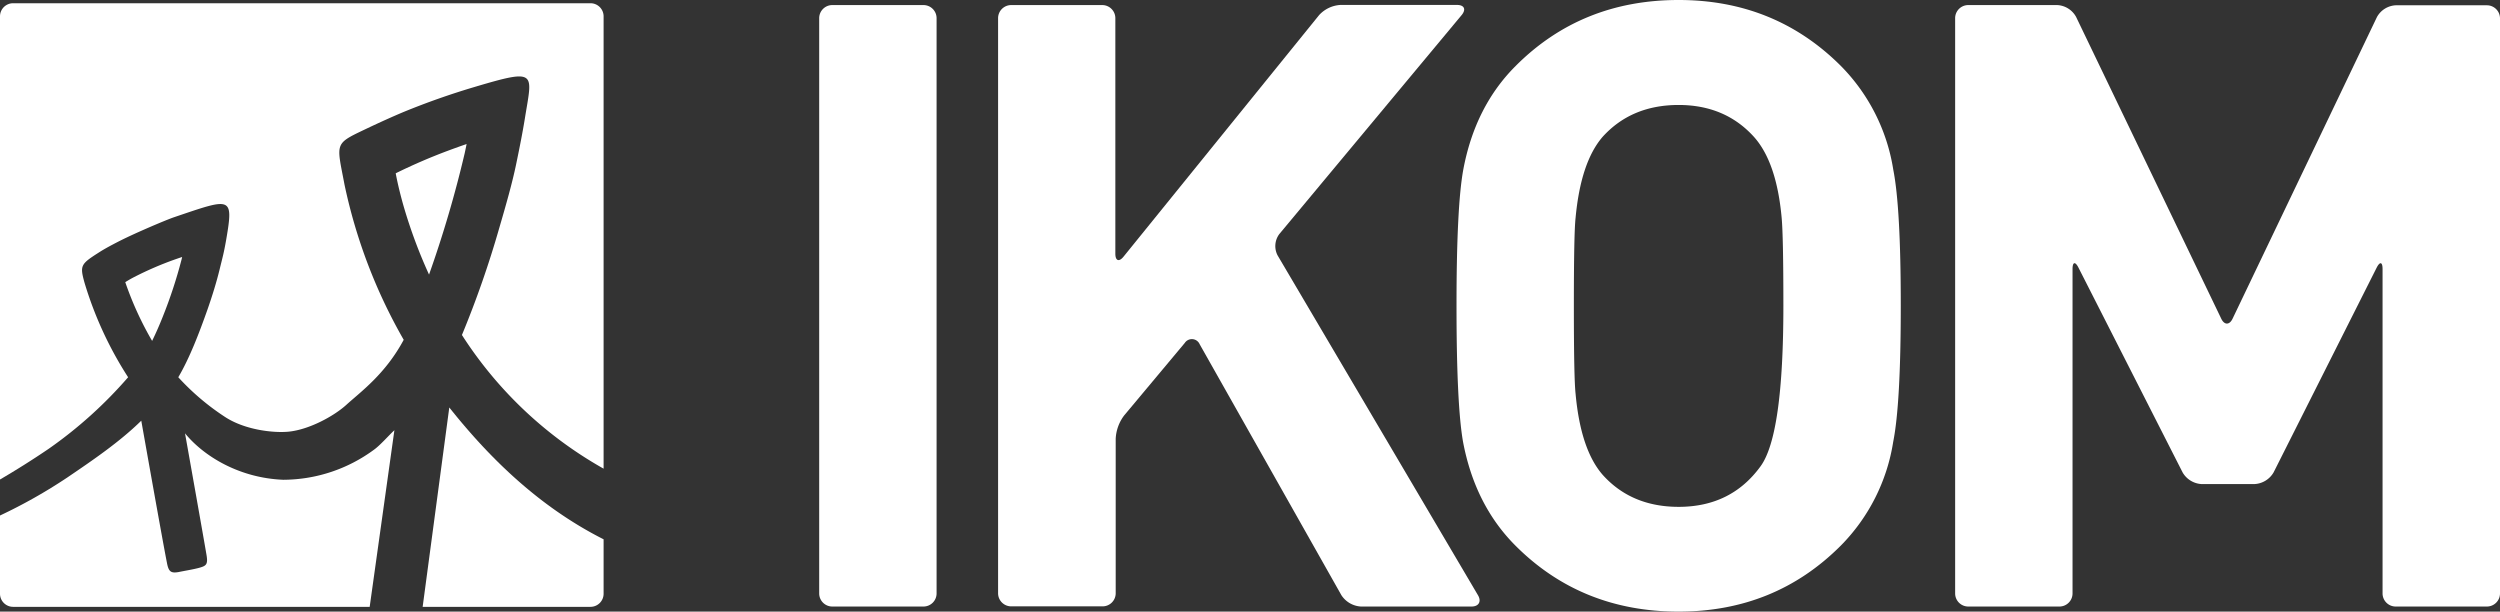 <svg id="Layer_1" data-name="Layer 1" xmlns="http://www.w3.org/2000/svg" viewBox="0 0 571.57 139.83"><rect x="0" y="0" width="571.57" height="139.83" fill="#333333" stroke="none"/><defs><style>.cls-1{fill:#fff;}</style></defs><path class="cls-1" d="M214.13,135.67a3,3,0,0,1-3,3H190.29a3,3,0,0,1-3-3V4.16a3,3,0,0,1,3-3h20.84a3,3,0,0,1,3,3Z"/><path class="cls-1" d="M337.91,136.09c.84,1.42.18,2.58-1.47,2.58H311.15a5.71,5.71,0,0,1-4.48-2.61L274.28,78.71a1.94,1.94,0,0,0-3.4-.31L257,95a9.59,9.59,0,0,0-1.92,5.3v35.33a3,3,0,0,1-3,3H231.19a3,3,0,0,1-3-3V4.16a3,3,0,0,1,3-3H252a3,3,0,0,1,3,3V58c0,1.65.85,1.95,1.88.67l44.7-55.21a7.16,7.16,0,0,1,4.89-2.33h26.64c1.65,0,2.14,1,1.08,2.3L292.49,53.51a4.59,4.59,0,0,0-.39,4.89Z"/><path class="cls-1" d="M434.57,69.91q0,22.41-1.73,31.1a43.23,43.23,0,0,1-12,23.75q-15.06,15.08-37.08,15.07-22.21,0-37.27-15.07-9.27-9.27-12-23.75Q333,92.52,333,69.91t1.54-31.09q2.7-14.49,12-23.76Q361.57,0,383.78,0q22,0,37.08,15.06a43.29,43.29,0,0,1,12,23.76Q434.57,47.51,434.57,69.91Zm-26.84,0q0-15.82-.39-20.08Q406.19,37.08,401,31.29,394.4,24,383.78,24,373,24,366.4,31.29q-5,5.79-6.18,18.54-.39,3.48-.39,20.08T360.22,90q1.15,12.75,6.18,18.54,6.57,7.33,17.38,7.34,12,0,18.73-9.27Q407.73,99.47,407.73,69.91Z"/><path class="cls-1" d="M571.57,135.67a3,3,0,0,1-3,3H547.72a3,3,0,0,1-3-3V61.52c0-1.65-.6-1.79-1.35-.32L519.81,108a5.35,5.35,0,0,1-4.35,2.67H503.3A5.35,5.35,0,0,1,499,108L475.2,61.2c-.74-1.48-1.36-1.33-1.36.32v74.15a3,3,0,0,1-3,3H450a3,3,0,0,1-3-3V4.16a3,3,0,0,1,3-3h20.35a5.21,5.21,0,0,1,4.3,2.7l33.19,69c.71,1.49,1.88,1.49,2.59,0l33-68.95a5.21,5.21,0,0,1,4.29-2.7h20.85a3,3,0,0,1,3,3Z"/><path class="cls-1" d="M102.72,93.16l-6.09,45.58H135a3,3,0,0,0,3-3V123.3C122.77,115.62,111.38,104.05,102.72,93.16Z"/><path class="cls-1" d="M41.64,58.76c-.6.19-1.23.41-1.88.64a75.92,75.92,0,0,0-9.06,3.93c-.79.4-1.5.83-2.06,1.18a74.94,74.94,0,0,0,6.14,13.43c.84-1.72,1.68-3.62,2.45-5.57a107.43,107.43,0,0,0,4.27-13C41.55,59.15,41.6,59,41.64,58.76Z"/><path class="cls-1" d="M29.29,86.25a84.39,84.39,0,0,1-10-21.73c-1.05-3.84-.83-4.15,3.37-6.83,1.44-.92,3.08-1.78,4.89-2.7,3.63-1.82,10.35-4.68,12.28-5.34,12.94-4.38,13.62-4.94,11.91,5-.56,3.25-.84,4.11-1.52,6.91s-1.64,5.94-2.79,9.23C45.59,76,43.34,81.9,40.76,86.25A55.72,55.72,0,0,0,51.5,95.36c4.63,3,11.17,3.66,14.5,3.33,4.74-.48,10.41-3.6,13.2-6.15,3.3-3,8.89-7,13.1-14.85a121.54,121.54,0,0,1-13.54-35.5c-1.9-10.08-2.49-9.16,6-13.23,2.13-1,4.63-2.14,7.44-3.33a170.78,170.78,0,0,1,16.34-5.76c14.48-4.31,13.14-3.3,11.46,7.21-.46,2.85-1.1,6.17-2,10.49S115.7,46.81,114.18,52a227.75,227.75,0,0,1-8.57,24.59A92.15,92.15,0,0,0,138,107.15V3.74a3,3,0,0,0-3-3H3a3,3,0,0,0-3,3V109.63c3.55-2.07,7.39-4.48,11.1-7A99.22,99.22,0,0,0,29.29,86.25Z"/><path class="cls-1" d="M106.68,32.93c-1.25.43-2.6.91-4,1.43a127.93,127.93,0,0,0-12.21,5.26l.06.32c.34,1.77.88,4.14,1.69,7a114.66,114.66,0,0,0,5.87,15.84A260.71,260.71,0,0,0,106.25,35C106.41,34.26,106.55,33.58,106.68,32.93Z"/><path class="cls-1" d="M85.58,102.76a35.16,35.16,0,0,1-20.75,6.93h-.09c-10.22-.42-18.28-5.52-22.44-10.62,0,0,4.16,23.33,4.91,27.78.38,2.19-.07,2.51-1.57,2.94-1.3.37-3.32.69-4.83,1-1.73.3-2.26-.1-2.63-2.05-1-5-5.88-32.56-5.88-32.56-4.91,4.83-11.14,9.07-16.93,13A118.48,118.48,0,0,1,0,117.86v17.88a3,3,0,0,0,3,3H84.52l5.65-40.38C88.79,99.64,87,101.72,85.58,102.76Z"/><script xmlns=""/></svg>